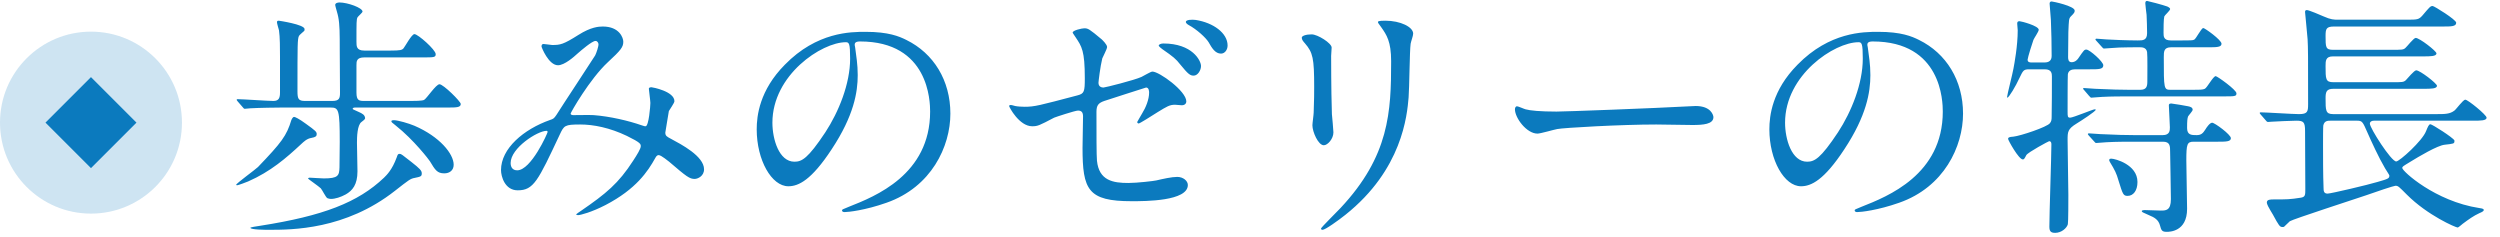<svg width="316" height="30" viewBox="0 0 316 30" fill="none" xmlns="http://www.w3.org/2000/svg">
<circle opacity="0.2" cx="11.5" cy="15.5" r="11.5" fill="#0B7ABE"/>
<rect x="5.748" y="15.499" width="8.133" height="8.133" transform="rotate(-45 5.748 15.499)" fill="#0B7ABE"/>
<path d="M38.56 12.76H42.016C42.88 12.76 42.976 12.408 42.976 11.736C42.976 9.944 42.944 8.088 42.944 6.264C42.944 4.28 42.944 3.096 42.752 2.136C42.72 1.88 42.368 0.76 42.368 0.632C42.368 0.344 42.784 0.312 42.912 0.312C43.936 0.312 45.824 0.984 45.824 1.464C45.824 1.592 45.248 2.072 45.184 2.2C45.056 2.488 45.056 2.776 45.056 5.272C45.056 5.848 45.056 6.392 46.048 6.392H49.376C50.592 6.392 50.816 6.328 51.008 6.104C51.2 5.88 52.032 4.312 52.384 4.312C52.832 4.312 55.072 6.296 55.072 6.84C55.072 7.256 54.88 7.256 53.344 7.256H46.048C45.056 7.256 45.056 7.768 45.056 8.248V11.704C45.056 12.728 45.408 12.76 46.08 12.76H51.936C52.32 12.76 53.344 12.76 53.6 12.632C53.952 12.44 55.104 10.648 55.552 10.648C56.032 10.648 58.24 12.824 58.24 13.144C58.24 13.592 57.664 13.592 56.544 13.592H44.832C44.768 13.592 44.576 13.624 44.576 13.752C44.576 13.816 44.672 13.848 45.312 14.136C45.824 14.36 46.08 14.52 46.144 14.872C46.176 15.032 46.112 15.096 45.696 15.416C45.152 15.8 45.12 17.336 45.12 18.04C45.12 18.232 45.184 21.272 45.184 21.656C45.184 23.352 44.544 24.088 43.712 24.568C43.072 24.92 42.368 25.144 41.824 25.144C41.696 25.144 41.536 25.112 41.376 25.048C41.184 24.952 40.704 23.96 40.544 23.8C40.32 23.576 38.944 22.616 38.944 22.584C38.944 22.488 39.072 22.456 39.136 22.456C39.232 22.456 40.64 22.552 40.928 22.552C42.752 22.552 42.88 22.2 42.912 21.144C42.912 20.216 42.944 18.904 42.944 17.944C42.944 13.848 42.816 13.592 41.792 13.592H35.68C35.104 13.592 32.736 13.624 31.648 13.688C31.552 13.688 31.072 13.752 30.944 13.752C30.848 13.752 30.784 13.688 30.688 13.56L30.048 12.824C29.92 12.664 29.92 12.664 29.92 12.6C29.92 12.536 29.984 12.536 30.048 12.536C30.688 12.536 33.824 12.76 34.56 12.76C35.264 12.76 35.392 12.344 35.392 11.704V7.128C35.392 6.232 35.392 4.632 35.264 3.832C35.232 3.704 35.008 2.968 35.008 2.808C35.008 2.648 35.104 2.616 35.232 2.616C35.264 2.616 38.496 3.096 38.496 3.672C38.496 3.736 38.496 3.832 38.464 3.896C38.368 3.992 37.856 4.408 37.792 4.536C37.6 4.92 37.6 5.592 37.6 11.544C37.6 12.504 37.728 12.76 38.56 12.76ZM52 20.472C53.056 21.304 53.312 21.56 53.312 21.912C53.312 22.296 53.184 22.328 52.416 22.488C51.872 22.584 51.68 22.744 49.92 24.12C43.648 29.048 36.896 29.048 33.984 29.048C33.632 29.048 31.648 29.048 31.648 28.792C31.648 28.728 32.416 28.6 32.896 28.536C40.864 27.288 45.248 25.592 48.544 22.456C48.896 22.104 49.568 21.464 50.144 19.896C50.272 19.512 50.304 19.448 50.528 19.448C50.72 19.448 50.848 19.576 52 20.472ZM38.656 15.64C39.904 16.536 40.032 16.664 40.032 16.952C40.032 17.208 39.904 17.336 39.36 17.432C38.784 17.528 38.432 17.88 38.048 18.232C36.192 19.96 34.208 21.688 31.36 22.936C31.136 23.032 30.112 23.416 29.984 23.416C29.92 23.416 29.856 23.416 29.856 23.352C29.856 23.192 32.32 21.4 32.608 21.112C35.584 18.008 36.224 17.176 36.832 15.16C36.864 15.096 36.992 14.776 37.184 14.776C37.28 14.776 37.792 15 38.656 15.64ZM52.384 15.896C55.584 17.272 57.344 19.448 57.344 20.824C57.344 21.528 56.832 21.912 56.16 21.912C55.264 21.912 55.008 21.496 54.336 20.376C54.24 20.216 52.32 17.688 50.016 15.864C49.536 15.48 49.472 15.448 49.472 15.32C49.472 15.192 49.728 15.192 49.792 15.192C50.304 15.192 51.712 15.608 52.384 15.896ZM75.648 5.56C75.616 5.4 75.52 5.176 75.264 5.176C74.848 5.176 73.504 6.328 72.992 6.776C72.576 7.16 71.36 8.248 70.528 8.248C69.344 8.248 68.448 5.976 68.448 5.88C68.448 5.688 68.512 5.56 68.704 5.56C68.896 5.56 69.632 5.688 69.792 5.688C70.816 5.688 71.2 5.624 73.12 4.408C74.688 3.416 75.68 3.352 76.192 3.352C78.304 3.352 78.784 4.792 78.784 5.272C78.784 5.944 78.496 6.328 76.832 7.864C74.528 10.008 72.128 14.232 72.128 14.36C72.128 14.52 72.352 14.552 72.448 14.552C72.864 14.552 74.656 14.52 75.04 14.552C77.12 14.712 79.424 15.256 81.088 15.832C81.44 15.96 81.504 15.96 81.6 15.96C82.016 15.96 82.208 13.336 82.208 13.016C82.208 12.76 82.016 11.352 82.016 11.224C82.016 11.032 82.24 11.032 82.368 11.032C82.464 11.032 85.248 11.544 85.248 12.792C85.248 13.016 84.64 13.848 84.544 14.04C84.544 14.104 84.096 16.664 84.096 16.76C84.096 17.176 84.288 17.272 84.832 17.56C86.08 18.232 88.992 19.736 88.992 21.4C88.992 22.264 88.192 22.616 87.808 22.616C87.168 22.616 86.816 22.36 84.576 20.44C84.512 20.408 83.584 19.608 83.264 19.608C83.008 19.608 82.912 19.832 82.816 19.992C81.888 21.656 80.416 23.896 76.544 25.912C74.752 26.84 73.344 27.192 73.088 27.192C73.056 27.192 72.832 27.192 72.832 27.096C72.832 27.064 73.376 26.68 73.44 26.648C76.608 24.472 78.176 23.192 80.032 20.312C80.512 19.576 80.992 18.808 80.992 18.488C80.992 18.2 80.992 18.04 79.232 17.176C77.088 16.152 75.04 15.736 73.344 15.736C71.36 15.736 71.296 15.864 70.752 17.016C68 22.872 67.456 24.056 65.44 24.056C63.808 24.056 63.328 22.296 63.328 21.496C63.328 18.776 66.176 16.344 69.536 15.16C69.92 15.032 70.016 15 70.336 14.52C71.072 13.336 75.072 7.288 75.232 7C75.392 6.68 75.68 5.816 75.648 5.56ZM69.088 16.536C67.936 16.536 64.544 18.712 64.544 20.6C64.544 21.144 64.8 21.528 65.376 21.528C67.136 21.528 69.216 16.824 69.216 16.696C69.216 16.6 69.184 16.536 69.088 16.536ZM108.704 5.24C108.064 5.24 108.032 5.496 108.032 5.688C108.032 5.784 108.096 5.912 108.096 6.04C108.224 7.064 108.416 8.088 108.416 9.496C108.416 11.64 107.936 14.616 105.12 18.872C102.56 22.776 100.928 23.544 99.648 23.544C97.536 23.544 95.648 20.248 95.648 16.344C95.648 14.648 96 11.416 99.2 8.184C103.264 4.024 107.552 4.024 109.408 4.024C112.32 4.024 113.664 4.6 114.56 5.048C118.016 6.744 120.128 10.168 120.128 14.36C120.128 18.52 117.728 23.64 112.064 25.624C109.344 26.584 107.232 26.808 106.752 26.808C106.624 26.808 106.432 26.776 106.432 26.584C106.432 26.488 106.496 26.456 107.296 26.136C110.624 24.824 117.568 22.072 117.568 14.104C117.568 12.856 117.44 5.24 108.704 5.24ZM106.912 5.336C103.872 5.336 97.632 9.464 97.632 15.512C97.632 17.592 98.464 20.44 100.416 20.44C101.344 20.44 102.112 20.056 104.32 16.728C106.016 14.136 107.456 10.584 107.456 7.416C107.456 5.496 107.328 5.336 106.912 5.336ZM127.744 13.272C127.84 13.272 127.872 13.272 128.32 13.4C128.608 13.464 129.184 13.496 129.504 13.496C130.784 13.496 131.328 13.336 136.192 12.056C137.056 11.832 137.12 11.576 137.12 9.88C137.12 6.424 136.736 5.88 135.968 4.728C135.936 4.664 135.584 4.184 135.584 4.12C135.584 3.832 136.768 3.576 137.056 3.576C137.536 3.576 137.696 3.672 139.264 4.984C139.36 5.08 139.936 5.624 139.936 5.944C139.936 6.2 139.392 7.192 139.328 7.384C139.072 8.408 138.848 10.328 138.848 10.456C138.848 10.872 139.104 11.064 139.488 11.064C139.68 11.064 143.392 10.136 144.288 9.72C144.512 9.624 145.44 9.048 145.664 9.048C146.528 9.048 149.952 11.512 149.952 12.824C149.952 13.048 149.792 13.304 149.376 13.304C149.248 13.304 148.64 13.24 148.512 13.24C147.84 13.24 147.488 13.464 146.336 14.168C145.536 14.68 144.064 15.608 143.936 15.608C143.84 15.608 143.744 15.544 143.744 15.416C143.744 15.384 144.288 14.488 144.352 14.36C144.832 13.592 145.248 12.568 145.248 11.704C145.248 11.512 145.216 11.064 144.864 11.064C144.8 11.064 140 12.632 139.584 12.76C138.848 13.016 138.592 13.304 138.592 14.136C138.592 16.824 138.592 19.704 138.656 20.312C138.912 22.84 140.704 23.128 142.624 23.128C143.744 23.128 145.888 22.872 146.144 22.808C146.976 22.616 148.096 22.36 148.8 22.36C149.568 22.36 150.144 22.872 150.144 23.384C150.144 25.432 144.768 25.432 143.04 25.432C137.504 25.432 136.832 23.992 136.832 18.68C136.832 18.04 136.896 15.256 136.896 14.712C136.896 14.2 136.704 13.976 136.256 13.976C135.904 13.976 133.376 14.808 133.248 14.872C131.36 15.864 131.168 15.96 130.464 15.96C128.832 15.96 127.552 13.528 127.552 13.4C127.552 13.304 127.68 13.272 127.744 13.272ZM151.136 2.52C153.376 2.872 155.168 4.184 155.168 5.752C155.168 6.296 154.816 6.776 154.336 6.776C153.6 6.776 153.184 6.072 152.768 5.336C152.416 4.76 151.264 3.704 150.24 3.16C149.952 3 149.888 2.84 149.888 2.776C149.888 2.488 150.656 2.456 151.136 2.52ZM147.04 5.496C150.72 5.496 151.808 7.672 151.808 8.344C151.808 8.888 151.392 9.56 150.88 9.56C150.432 9.56 150.176 9.368 149.184 8.152C148.64 7.448 148.288 7.16 146.944 6.232C146.816 6.136 146.464 5.88 146.464 5.752C146.464 5.624 146.752 5.496 147.04 5.496ZM164.544 4.76C164.544 4.536 165.056 4.344 165.792 4.344C166.56 4.344 168.32 5.464 168.32 6.008C168.32 6.168 168.256 6.904 168.256 7.064C168.256 10.776 168.32 13.656 168.352 14.424C168.384 14.808 168.544 16.408 168.544 16.728C168.544 17.56 167.808 18.36 167.328 18.36C166.624 18.36 165.888 16.664 165.888 15.832C165.888 15.576 166.048 14.488 166.048 14.232C166.112 12.792 166.112 11.544 166.112 10.968C166.112 7.384 165.952 6.648 164.96 5.496C164.704 5.208 164.544 5.016 164.544 4.76ZM175.84 7.736C175.84 5.24 175.264 4.408 174.592 3.448C174.208 2.936 174.176 2.872 174.176 2.808C174.176 2.712 174.176 2.616 175.104 2.616C177.024 2.616 178.624 3.416 178.624 4.248C178.624 4.536 178.368 5.176 178.304 5.528C178.176 6.392 178.144 11.192 178.048 12.312C177.856 14.584 177.248 21.432 170.048 27.16C169.12 27.896 167.52 29.048 167.168 29.048C167.04 29.048 166.976 28.984 166.976 28.888C166.976 28.76 169.056 26.712 169.44 26.296C175.616 19.704 175.84 14.136 175.84 7.736ZM196.736 14.104C197.792 14.104 208.96 13.688 213.632 13.432C213.824 13.432 214.176 13.4 214.336 13.4C216.288 13.4 216.576 14.584 216.576 14.808C216.576 15.704 215.264 15.8 213.92 15.8C213.184 15.8 209.984 15.736 209.344 15.736C204.928 15.736 197.6 16.152 196.832 16.312C196.448 16.376 194.72 16.888 194.336 16.888C192.96 16.888 191.488 14.904 191.488 13.816C191.488 13.624 191.584 13.432 191.744 13.432C191.904 13.432 192.672 13.784 192.832 13.816C193.376 13.976 194.688 14.104 196.736 14.104ZM236.704 5.24C236.064 5.24 236.032 5.496 236.032 5.688C236.032 5.784 236.096 5.912 236.096 6.04C236.224 7.064 236.416 8.088 236.416 9.496C236.416 11.64 235.936 14.616 233.12 18.872C230.56 22.776 228.928 23.544 227.648 23.544C225.536 23.544 223.648 20.248 223.648 16.344C223.648 14.648 224 11.416 227.2 8.184C231.264 4.024 235.552 4.024 237.408 4.024C240.32 4.024 241.664 4.6 242.56 5.048C246.016 6.744 248.128 10.168 248.128 14.36C248.128 18.52 245.728 23.64 240.064 25.624C237.344 26.584 235.232 26.808 234.752 26.808C234.624 26.808 234.432 26.776 234.432 26.584C234.432 26.488 234.496 26.456 235.296 26.136C238.624 24.824 245.568 22.072 245.568 14.104C245.568 12.856 245.44 5.24 236.704 5.24ZM234.912 5.336C231.872 5.336 225.632 9.464 225.632 15.512C225.632 17.592 226.464 20.44 228.416 20.44C229.344 20.44 230.112 20.056 232.32 16.728C234.016 14.136 235.456 10.584 235.456 7.416C235.456 5.496 235.328 5.336 234.912 5.336ZM264.128 8.76H262.304C261.824 8.76 261.44 8.92 261.376 9.4C261.344 9.688 261.344 13.624 261.344 14.104C261.344 14.712 261.344 14.872 261.664 14.872C262.048 14.872 264.544 13.816 264.768 13.816C264.832 13.816 264.896 13.816 264.896 13.88C264.896 14.072 263.072 15.256 262.496 15.608C261.344 16.312 261.344 16.664 261.344 17.72C261.344 18.808 261.44 23.64 261.44 24.632C261.44 25.144 261.44 28.088 261.376 28.344C261.248 28.824 260.576 29.432 259.776 29.432C259.264 29.432 259.04 29.272 259.04 28.664C259.04 27 259.296 19.736 259.296 18.264C259.296 18.136 259.296 17.848 259.008 17.848C258.944 17.848 256.32 19.256 256.128 19.608C255.872 20.088 255.84 20.152 255.68 20.152C255.168 20.152 253.824 17.72 253.824 17.56C253.824 17.368 253.984 17.304 254.496 17.272C255.392 17.176 258.752 16.056 259.104 15.576C259.296 15.352 259.328 15.128 259.328 14.776C259.36 13.816 259.36 10.808 259.36 9.656C259.36 9.304 259.328 8.76 258.464 8.76H256.48C255.776 8.76 255.712 8.92 255.264 9.848C254.784 10.904 253.92 12.344 253.728 12.344C253.696 12.344 253.696 12.28 253.696 12.248C253.696 12.024 254.4 9.272 254.496 8.696C254.624 8.024 255.04 5.784 255.04 3.832C255.04 3.704 254.976 3.128 254.976 3C254.976 2.808 255.008 2.68 255.264 2.68C255.456 2.68 257.696 3.256 257.696 3.768C257.696 3.992 257.088 4.856 257.024 5.048C256.96 5.176 256.288 7.32 256.288 7.544C256.288 7.832 256.512 7.896 256.736 7.896H258.432C259.008 7.896 259.328 7.64 259.328 7.064C259.328 5.88 259.296 3.8 259.232 2.52C259.232 2.2 259.072 0.792 259.072 0.472C259.072 0.344 259.104 0.184 259.328 0.184C259.456 0.184 262.24 0.76 262.24 1.336C262.24 1.56 262.208 1.624 261.728 2.104C261.504 2.36 261.504 2.52 261.44 4.056C261.44 4.504 261.408 6.744 261.408 7.192C261.408 7.416 261.408 7.864 261.856 7.864C262.336 7.864 262.624 7.48 262.688 7.384C263.392 6.36 263.456 6.264 263.712 6.264C264.128 6.264 265.856 7.8 265.856 8.248C265.856 8.76 265.312 8.76 264.128 8.76ZM266.624 20.152C266.656 20.056 266.784 20.056 266.88 20.056C267.328 20.056 270.176 20.792 270.176 23C270.176 24.12 269.632 24.76 268.928 24.76C268.384 24.76 268.32 24.568 267.776 22.808C267.52 21.912 267.328 21.528 266.688 20.472C266.656 20.408 266.56 20.248 266.624 20.152ZM279.104 5.976H274.432C273.504 5.976 273.504 6.52 273.504 7.224C273.504 11.288 273.504 11.352 274.4 11.352H277.12C278.016 11.352 278.432 11.352 278.688 11.224C278.976 11.096 279.744 9.624 280.064 9.624C280.256 9.624 282.688 11.352 282.688 11.8C282.688 12.184 282.496 12.184 280.96 12.184H269.056C268.128 12.184 266.88 12.184 265.696 12.248C265.472 12.248 264.544 12.344 264.384 12.344C264.256 12.344 264.256 12.344 264.032 12.088L263.456 11.416C263.296 11.256 263.296 11.224 263.296 11.192C263.296 11.16 263.36 11.128 263.424 11.128C263.648 11.128 264.64 11.224 264.832 11.224C266.88 11.32 268.128 11.352 269.216 11.352H270.528C271.328 11.352 271.424 10.904 271.424 10.296C271.424 9.848 271.456 6.904 271.392 6.584C271.296 5.976 270.72 5.976 270.496 5.976C269.504 5.976 268.96 5.976 267.872 6.008C267.552 6.008 266.208 6.136 265.952 6.136C265.824 6.136 265.824 6.072 265.6 5.848L265.024 5.208C264.896 5.08 264.864 5.016 264.864 4.984C264.864 4.92 264.928 4.888 264.992 4.888C265.184 4.888 266.08 4.984 266.272 4.984C266.656 5.016 268.96 5.112 270.208 5.112C270.848 5.112 271.392 5.112 271.392 4.184C271.392 3.64 271.36 2.392 271.328 1.88C271.296 1.656 271.168 0.568 271.168 0.44C271.168 0.312 271.168 0.12 271.392 0.12C271.488 0.12 273.44 0.632 273.952 0.824C274.016 0.856 274.304 0.984 274.304 1.144C274.304 1.336 273.632 1.912 273.568 2.072C273.472 2.392 273.472 3.672 273.472 4.12C273.472 4.6 273.472 5.112 274.4 5.112H275.776C276.896 5.112 277.152 5.112 277.344 5.016C277.6 4.888 278.24 3.544 278.496 3.544C278.688 3.544 280.8 5.048 280.8 5.528C280.8 5.976 280.16 5.976 279.104 5.976ZM280.288 17.912H277.28C276.448 17.912 276.352 18.2 276.352 20.28C276.352 21.24 276.448 25.528 276.448 26.392C276.448 29.304 274.208 29.304 273.856 29.304C273.248 29.304 273.184 29.08 273.024 28.504C272.832 27.768 272.32 27.48 271.616 27.192C270.816 26.84 270.72 26.808 270.72 26.68C270.72 26.584 270.976 26.552 271.072 26.552C271.392 26.552 272.832 26.616 273.12 26.616C273.76 26.616 274.4 26.616 274.4 25.176C274.4 24.216 274.304 19.384 274.304 19.192C274.304 18.488 274.304 17.912 273.408 17.912H269.664C268.736 17.912 267.52 17.912 266.304 17.976C266.144 17.976 265.088 18.072 264.992 18.072C264.864 18.072 264.864 18.072 264.672 17.848L264.032 17.144C263.968 17.08 263.904 16.984 263.904 16.952C263.904 16.888 263.968 16.856 264.032 16.856C264.256 16.856 265.28 16.952 265.472 16.952C267.52 17.048 268.736 17.08 269.824 17.08H273.376C274.272 17.08 274.272 16.472 274.272 16.088C274.272 15.64 274.144 13.72 274.144 13.336C274.144 13.24 274.144 13.08 274.432 13.08C274.592 13.08 276.48 13.4 276.576 13.432C276.896 13.496 277.152 13.592 277.152 13.88C277.152 14.04 276.64 14.584 276.576 14.712C276.48 14.968 276.448 15.288 276.448 16.184C276.448 17.08 277.024 17.08 277.664 17.08C278.24 17.08 278.464 16.824 278.752 16.376C278.944 16.056 279.328 15.512 279.616 15.512C279.936 15.512 281.984 17.016 281.984 17.464C281.984 17.912 281.344 17.912 280.288 17.912ZM294.912 14.424H307.968C309.024 14.424 309.664 14.424 310.24 13.976C310.496 13.784 311.328 12.6 311.616 12.6C311.936 12.6 314.304 14.52 314.304 14.872C314.304 15.256 313.536 15.256 312.576 15.256H300.064C299.776 15.256 299.552 15.384 299.552 15.64C299.552 16.184 302.24 20.408 302.88 20.408C303.296 20.408 306.208 17.784 306.656 16.568C306.88 16.024 307.008 15.704 307.2 15.704C307.424 15.704 310.08 17.4 310.24 17.752V17.848C310.24 18.168 310.112 18.168 308.992 18.296C308.096 18.392 305.76 19.768 304.576 20.504C303.744 21.016 303.648 21.048 303.648 21.24C303.648 21.624 307.776 25.432 313.376 26.296C313.856 26.36 313.952 26.424 313.952 26.552C313.952 26.68 313.728 26.808 313.408 26.936C312.64 27.288 312.032 27.736 311.296 28.28C311.2 28.344 310.752 28.76 310.656 28.76C310.4 28.76 306.848 27.224 304.224 24.6C303.232 23.608 303.136 23.48 302.784 23.48C302.592 23.48 300.288 24.248 299.04 24.696C297.536 25.208 289.92 27.672 289.44 27.96C289.312 28.056 288.832 28.568 288.704 28.664C288.64 28.696 288.576 28.696 288.512 28.696C288.16 28.696 288.064 28.536 287.296 27.128C287.2 26.968 286.752 26.232 286.688 26.072C286.624 25.944 286.528 25.72 286.528 25.592C286.528 25.208 287.008 25.208 287.36 25.208C289.056 25.208 289.44 25.208 290.848 24.984C291.392 24.888 291.392 24.632 291.392 23.896C291.392 22.712 291.36 17.624 291.36 16.568C291.36 15.416 291.168 15.256 290.24 15.256C289.504 15.256 287.776 15.352 287.136 15.384C287.04 15.384 286.752 15.416 286.688 15.416C286.56 15.416 286.496 15.352 286.4 15.224L285.76 14.488C285.632 14.36 285.632 14.328 285.632 14.264C285.632 14.232 285.664 14.2 285.76 14.2C286.4 14.2 289.824 14.424 290.592 14.424C291.68 14.424 291.744 14.104 291.744 13.176C291.744 6.872 291.744 6.168 291.68 4.952C291.648 4.408 291.36 1.656 291.36 1.528C291.36 1.432 291.36 1.272 291.584 1.272C291.84 1.272 293.344 1.912 293.696 2.072C294.624 2.488 295.04 2.488 295.488 2.488H304.16C305.568 2.488 305.728 2.488 306.208 1.944C307.104 0.888 307.2 0.76 307.488 0.76C307.68 0.76 310.464 2.488 310.464 2.872C310.464 3.352 309.824 3.352 308.768 3.352H295.04C294.048 3.352 293.952 3.64 293.952 4.536C293.952 5.944 293.952 6.296 294.88 6.296H302.272C303.616 6.296 303.776 6.296 304.032 6.072C304.256 5.88 305.088 4.792 305.344 4.792C305.824 4.792 307.968 6.456 307.968 6.744C307.968 7.128 307.2 7.128 306.272 7.128H294.88C293.952 7.128 293.952 7.704 293.952 8.344C293.952 10.008 293.952 10.392 294.944 10.392H302.368C303.68 10.392 303.808 10.392 304.096 10.136C304.288 9.944 305.152 8.888 305.408 8.888C305.888 8.888 308.032 10.552 308.032 10.84C308.032 11.224 307.264 11.224 306.368 11.224H294.944C294.048 11.224 293.952 11.64 293.952 12.408C293.952 13.976 293.952 14.424 294.912 14.424ZM297.952 15.256H294.56C294.24 15.256 293.792 15.256 293.664 15.864C293.632 16.024 293.632 17.816 293.632 18.264C293.632 19.864 293.632 22.104 293.696 23.704C293.696 24.152 293.728 24.472 294.208 24.472C294.624 24.472 299.36 23.352 300.512 23C301.856 22.616 302.016 22.552 302.016 22.2C302.016 22.136 301.952 22.04 301.472 21.272C300.672 19.928 299.712 17.816 299.232 16.728C298.656 15.416 298.592 15.256 297.952 15.256Z" fill="#0B7ABE"/>
</svg>
